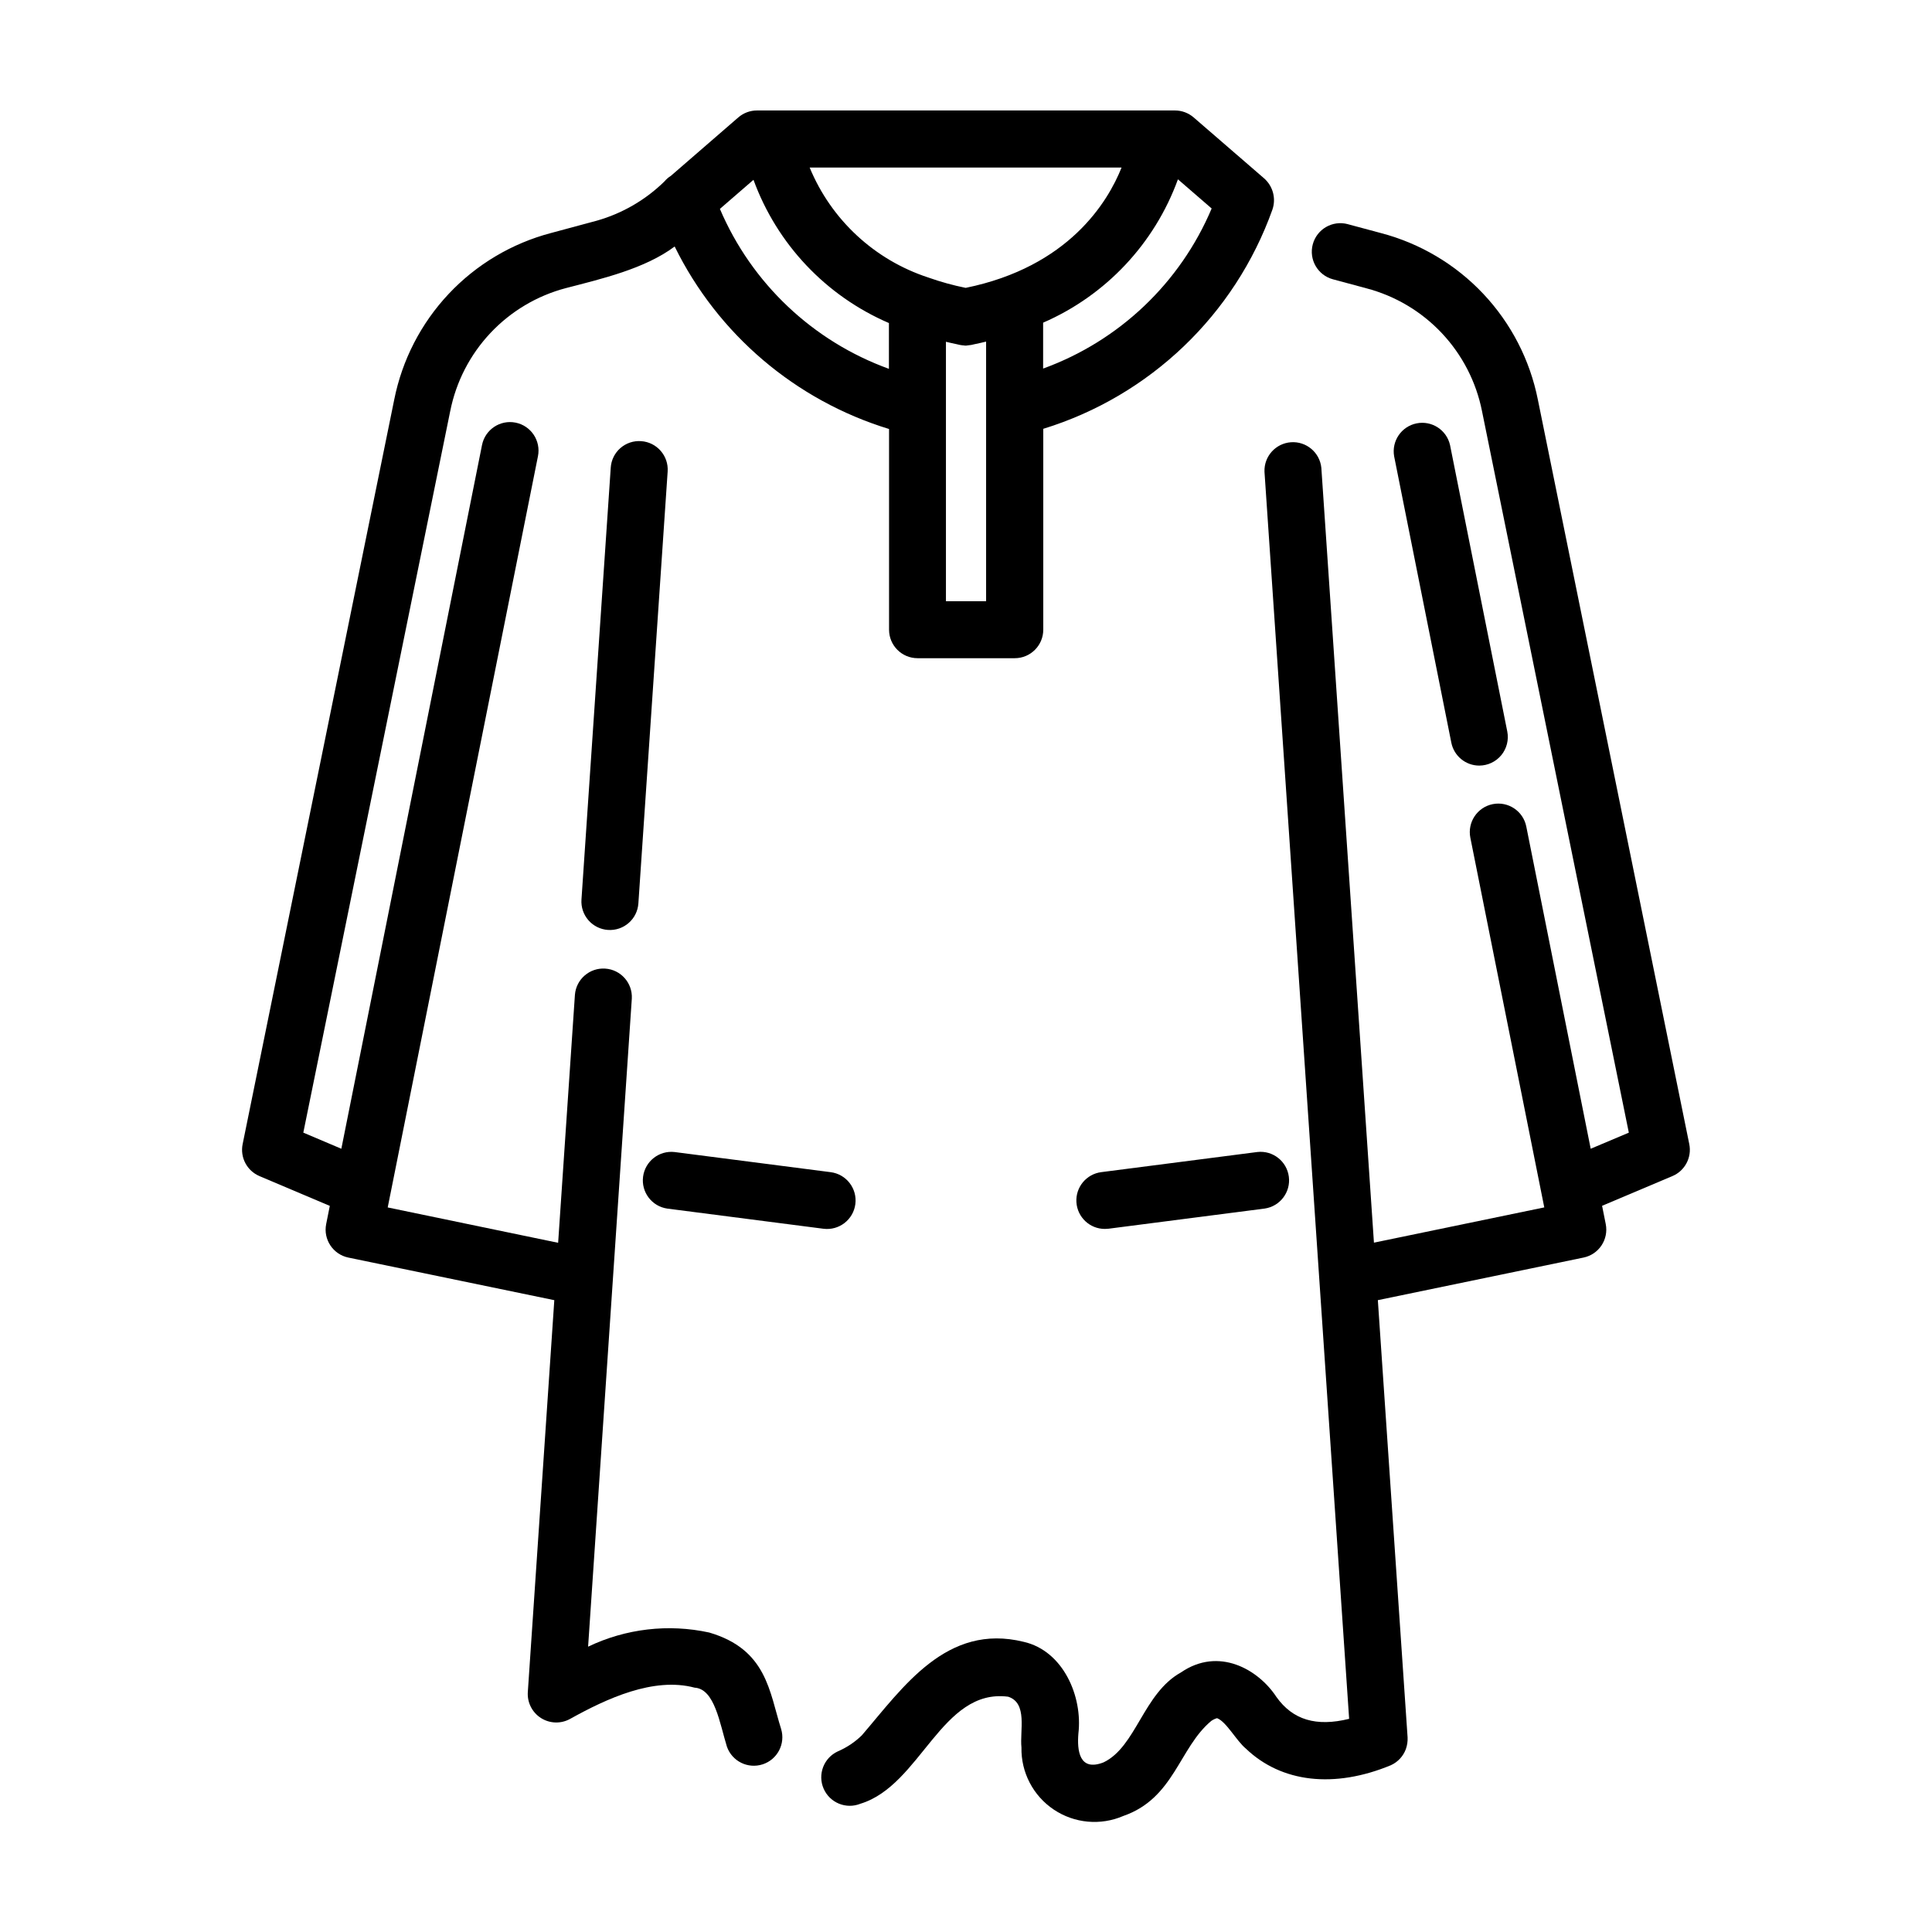 <?xml version="1.0" encoding="UTF-8"?>
<!-- Uploaded to: SVG Repo, www.svgrepo.com, Generator: SVG Repo Mixer Tools -->
<svg fill="#000000" width="800px" height="800px" version="1.1" viewBox="144 144 512 512" xmlns="http://www.w3.org/2000/svg">
 <g>
  <path d="m536.03 346.89c2.262-0.008 4.402-1.023 5.836-2.769 1.434-1.75 2.016-4.047 1.578-6.266l-15.168-75.902c-0.898-4.004-4.828-6.562-8.855-5.758-4.027 0.805-6.672 4.68-5.961 8.723l15.16 75.918c0.715 3.523 3.812 6.059 7.41 6.055z"/>
  <path d="m479.1 269.01 22.434 330.5c-8.688 2.144-14.934 0.309-19.285-5.82-4.762-7.266-15.262-13.355-25.277-6.481-10.004 5.543-11.859 19.68-20.512 23.836-6.449 2.519-7.055-3.129-6.672-7.672 1.152-9.754-3.984-21.875-14.496-24.27-20.426-5.039-31.938 12.016-42.895 24.777h0.004c-1.848 1.797-4.008 3.242-6.375 4.258-3.723 1.723-5.391 6.098-3.762 9.863 1.633 3.762 5.965 5.539 9.766 4.004 16.027-4.883 21.453-30.648 39.141-28.359 5.219 1.676 3.055 8.996 3.527 13.461-0.137 6.578 3.086 12.777 8.551 16.445 5.461 3.668 12.418 4.305 18.457 1.691 13.496-4.684 14.742-18.066 23.305-25.191h0.004c0.461-0.32 0.969-0.562 1.512-0.719 2.465 0.918 5.106 5.969 7.637 8.062 9.406 9.012 23.418 10.645 38.492 4.383l-0.004-0.004c1.809-0.836 3.211-2.352 3.906-4.215 0.359-1.004 0.52-2.07 0.469-3.133l-7.883-115.87 54.516-11.289c4.062-0.844 6.688-4.805 5.879-8.875l-0.969-4.84 18.641-7.879h0.004c3.312-1.402 5.18-4.945 4.461-8.469l-40.129-197.3c-2.094-10.512-7.106-20.223-14.453-28.027-7.348-7.801-16.742-13.383-27.109-16.102l-8.816-2.367v-0.004c-4.035-1.082-8.184 1.309-9.27 5.344-1.082 4.035 1.309 8.184 5.344 9.27l8.836 2.379c7.648 2.004 14.578 6.117 20 11.871 5.422 5.754 9.117 12.914 10.664 20.668l38.914 191.23-10.105 4.266-17.07-85.395c-0.82-4.094-4.801-6.746-8.895-5.93-4.09 0.82-6.746 4.801-5.93 8.895l19.594 97.973-45.141 9.344-13.941-205.36c-0.422-4.051-3.977-7.039-8.039-6.758-4.062 0.285-7.172 3.734-7.027 7.805z"/>
  <path d="m212.76 455.68 18.641 7.891-0.961 4.816c-0.816 4.074 1.809 8.039 5.879 8.883l54.578 11.289-7.019 103.84c-0.191 2.766 1.152 5.418 3.496 6.902s5.312 1.566 7.734 0.211c9.637-5.359 22.098-11.156 32.969-8.266 5.32 0.316 6.644 9.426 8.566 15.645v-0.004c1.359 3.871 5.562 5.949 9.469 4.68 3.902-1.27 6.078-5.422 4.898-9.355-3.125-9.848-3.762-21.086-19.051-25.574h0.004c-10.824-2.359-22.121-1.039-32.109 3.746l11.586-171.76v-0.004c0.215-4.125-2.922-7.656-7.043-7.93-4.121-0.277-7.699 2.809-8.035 6.922l-4.449 65.742-45.164-9.371 0.676-3.391 0.047-0.215 39.094-195.48c0.816-4.094-1.84-8.074-5.93-8.895-4.094-0.816-8.074 1.836-8.895 5.93l-37.281 186.5-10.078-4.273 38.934-191.23 0.004 0.004c1.543-7.758 5.234-14.922 10.652-20.684 5.418-5.762 12.344-9.883 19.992-11.898 9.387-2.438 20.953-5.117 28.828-11.027 11.445 23.277 32.012 40.781 56.816 48.367v53.18c0 4.176 3.383 7.559 7.555 7.559h25.758c4.172 0 7.555-3.383 7.555-7.559v-53.227c28.273-8.707 50.785-30.242 60.73-58.105 1.016-2.969 0.125-6.254-2.246-8.309l-18.641-16.121c-1.379-1.184-3.133-1.836-4.949-1.832h-110.76c-1.82-0.004-3.578 0.652-4.953 1.844l-17.824 15.445c-0.672 0.418-1.27 0.938-1.777 1.543-5.012 4.902-11.172 8.469-17.918 10.379l-12.137 3.269c-10.363 2.731-19.754 8.32-27.098 16.129-7.34 7.812-12.344 17.527-14.434 28.039l-40.168 197.28c-0.719 3.523 1.145 7.066 4.457 8.469zm187.24-267.28h41.227c-3.633 9.117-14.012 26.312-41.312 31.887-3.332-0.672-6.613-1.578-9.816-2.711l-0.105-0.035c-14.23-4.656-25.711-15.301-31.426-29.141zm-5.316 114.93v-68.758c0.84 0.191 1.648 0.406 2.519 0.578h0.055v0.004c0.742 0.211 1.504 0.348 2.273 0.402 0.117 0.031 0.242 0.043 0.367 0.031 0.121 0.012 0.246 0 0.367-0.031 0.77-0.055 1.535-0.191 2.277-0.402h0.051c0.941-0.188 1.824-0.418 2.734-0.629v68.805zm70.418-104.08c-8.336 19.738-24.52 35.113-44.664 42.426v-12.164c16.621-7.223 29.539-20.961 35.727-37.992zm-121.42-7.598c6.227 17.055 19.211 30.785 35.891 37.961v12.133c-20.16-7.305-36.383-22.656-44.793-42.383z"/>
  <path d="m313.91 260.91c-2.004-0.148-3.981 0.512-5.496 1.832-1.516 1.32-2.438 3.191-2.562 5.195l-7.758 114.46v0.004c-0.137 2 0.531 3.969 1.852 5.481 1.32 1.508 3.184 2.43 5.184 2.562 4.168 0.277 7.769-2.871 8.047-7.039l7.758-114.46c0.273-4.156-2.867-7.75-7.023-8.035z"/>
  <path d="m320.84 464.29 41.371 5.34c4.141 0.531 7.93-2.391 8.465-6.531 0.531-4.141-2.394-7.93-6.535-8.461l-41.367-5.336c-4.102-0.469-7.824 2.445-8.352 6.539-0.527 4.098 2.328 7.859 6.418 8.449z"/>
  <path d="m436.81 469.68c0.324 0 0.652-0.02 0.977-0.059l41.367-5.34c4.082-0.598 6.93-4.356 6.402-8.441-0.527-4.09-4.234-7.004-8.332-6.547l-41.371 5.336c-3.957 0.504-6.844 3.996-6.59 7.977s3.559 7.078 7.547 7.074z"/>
 </g>
</svg>